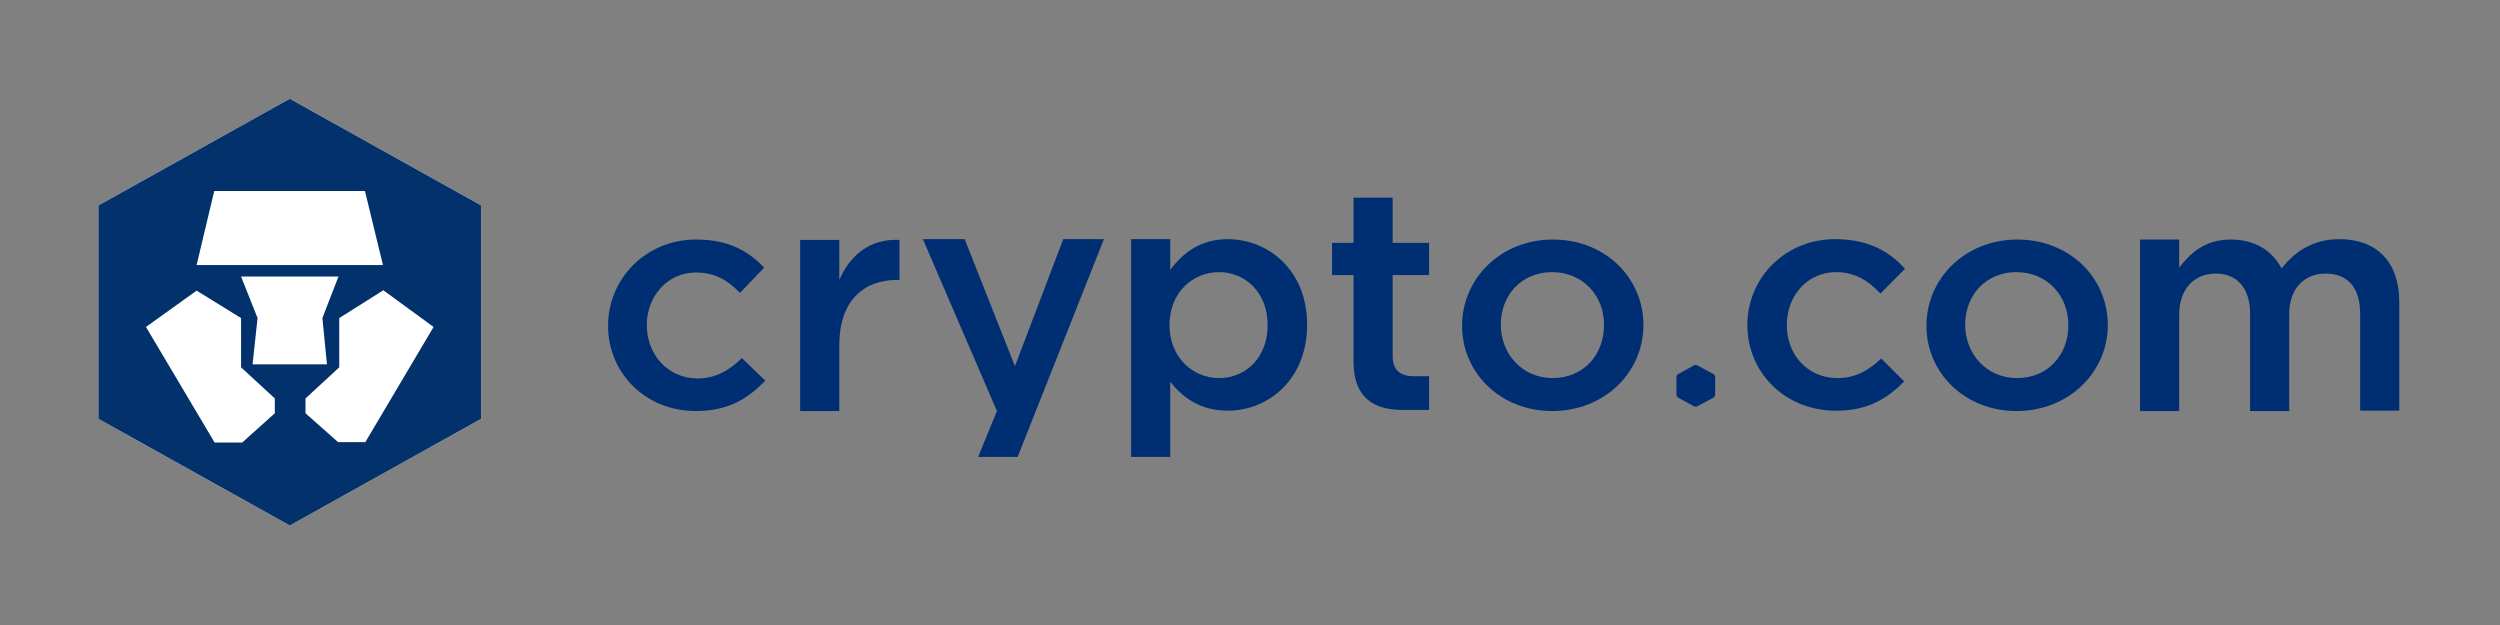 <svg width="128" height="32" viewBox="0 0 128 32" fill="none" xmlns="http://www.w3.org/2000/svg">
<rect x="0" y="0" width="128" height="32" fill="#808080" stroke="none"/>
<path d="M14.837 5.057L5.039 10.519V21.443L14.837 26.905L24.634 21.443V10.519L14.837 5.057ZM14.837 5.057L5.039 10.519V21.443L14.837 26.905L24.634 21.443V10.519L14.837 5.057Z" fill="white"/>
<path d="M18.704 22.638H17.311L15.642 21.159V20.4L17.369 18.807V16.285L19.627 14.862L22.199 16.74L18.704 22.638ZM12.932 18.655L13.187 16.285L12.343 14.16H17.33L16.506 16.285L16.741 18.655H14.817H12.932ZM14.071 21.159L12.402 22.657H10.988L7.474 16.74L10.066 14.881L12.343 16.285V18.807L14.071 20.4V21.159ZM10.969 9.779H18.685L19.608 13.572H10.066L10.969 9.779ZM14.837 5.057L5.039 10.519V21.443L14.837 26.905L24.634 21.443V10.519L14.837 5.057Z" fill="#03316C"/>
<path d="M35.629 21.045C33.037 21.045 31.133 19.091 31.133 16.683C31.133 14.274 33.057 12.264 35.649 12.264C37.298 12.264 38.319 12.852 39.124 13.705L37.887 14.995C37.278 14.369 36.63 13.952 35.629 13.952C34.176 13.952 33.116 15.166 33.116 16.645C33.116 18.162 34.196 19.376 35.727 19.376C36.67 19.376 37.357 18.94 37.985 18.333L39.183 19.49C38.319 20.381 37.318 21.045 35.629 21.045Z" fill="#002E73"/>
<path d="M42.972 21.045H40.969V12.283H42.972V14.331C43.522 13.079 44.523 12.207 46.054 12.283V14.331H45.937C44.189 14.331 42.972 15.431 42.972 17.669V21.045Z" fill="#002E73"/>
<path d="M56.52 12.245L52.102 23.396H50.08L51.042 21.045L47.252 12.245H49.392L51.965 18.75L54.438 12.245H56.52Z" fill="#002E73"/>
<path d="M62.41 13.933C61.055 13.933 59.877 14.995 59.877 16.645C59.877 18.295 61.075 19.357 62.41 19.357C63.784 19.357 64.903 18.314 64.903 16.645C64.903 14.976 63.764 13.933 62.41 13.933ZM62.861 21.026C61.428 21.026 60.525 20.324 59.916 19.547V23.396H57.914V12.245H59.916V13.819C60.564 12.947 61.467 12.245 62.861 12.245C64.923 12.245 66.925 13.819 66.925 16.626C66.925 19.433 64.942 21.026 62.861 21.026Z" fill="#002E73"/>
<path d="M71.304 14.085V18.219C71.304 18.959 71.697 19.262 72.384 19.262H73.169V20.988H71.795C70.342 20.988 69.301 20.362 69.301 18.523V14.085H68.202V12.435H69.301V10.121H71.304V12.435H73.169V14.085H71.304Z" fill="#002E73"/>
<path d="M79.472 13.933C77.862 13.933 76.841 15.147 76.841 16.626C76.841 18.124 77.94 19.357 79.491 19.357C81.101 19.357 82.122 18.143 82.122 16.664C82.162 15.166 81.042 13.933 79.472 13.933ZM79.472 21.045C76.821 21.045 74.858 19.091 74.858 16.683C74.858 14.255 76.841 12.264 79.511 12.264C82.181 12.264 84.144 14.217 84.144 16.645C84.144 19.035 82.181 21.045 79.472 21.045Z" fill="#002E73"/>
<path d="M103.248 13.933C101.638 13.933 100.617 15.147 100.617 16.626C100.617 18.124 101.717 19.357 103.268 19.357C104.878 19.357 105.899 18.143 105.899 16.664C105.918 15.166 104.819 13.933 103.248 13.933ZM103.248 21.045C100.598 21.045 98.634 19.091 98.634 16.683C98.634 14.255 100.617 12.264 103.288 12.264C105.958 12.264 107.921 14.217 107.921 16.645C107.921 19.035 105.938 21.045 103.248 21.045Z" fill="#002E73"/>
<path d="M119.78 12.245C121.684 12.245 122.843 13.402 122.843 15.469V21.026H120.84V16.057C120.84 14.71 120.192 14.008 119.073 14.008C117.993 14.008 117.208 14.748 117.208 16.095V21.045H115.205V16.057C115.205 14.748 114.538 14.008 113.438 14.008C112.339 14.008 111.573 14.805 111.573 16.114V21.045H109.57V12.264H111.573V13.705C112.142 12.965 112.888 12.264 114.224 12.264C115.48 12.264 116.344 12.852 116.815 13.743C117.542 12.833 118.464 12.245 119.78 12.245Z" fill="#002E73"/>
<path d="M87.816 19.262V20.248L87.757 20.343L86.874 20.817H86.756L85.892 20.343L85.833 20.248V19.262L85.892 19.167L86.756 18.693H86.874L87.757 19.167L87.816 19.262Z" fill="#002E73"/>
<path d="M93.883 21.026C91.291 20.969 89.426 18.978 89.465 16.569C89.505 14.161 91.468 12.188 94.079 12.245C95.728 12.283 96.749 12.89 97.535 13.762L96.278 15.033C95.689 14.407 95.041 13.952 94.04 13.933C92.587 13.914 91.507 15.09 91.488 16.588C91.448 18.105 92.509 19.338 94.04 19.357C94.983 19.376 95.689 18.959 96.318 18.352L97.496 19.528C96.612 20.419 95.591 21.064 93.883 21.026Z" fill="#002E73"/>
</svg>

